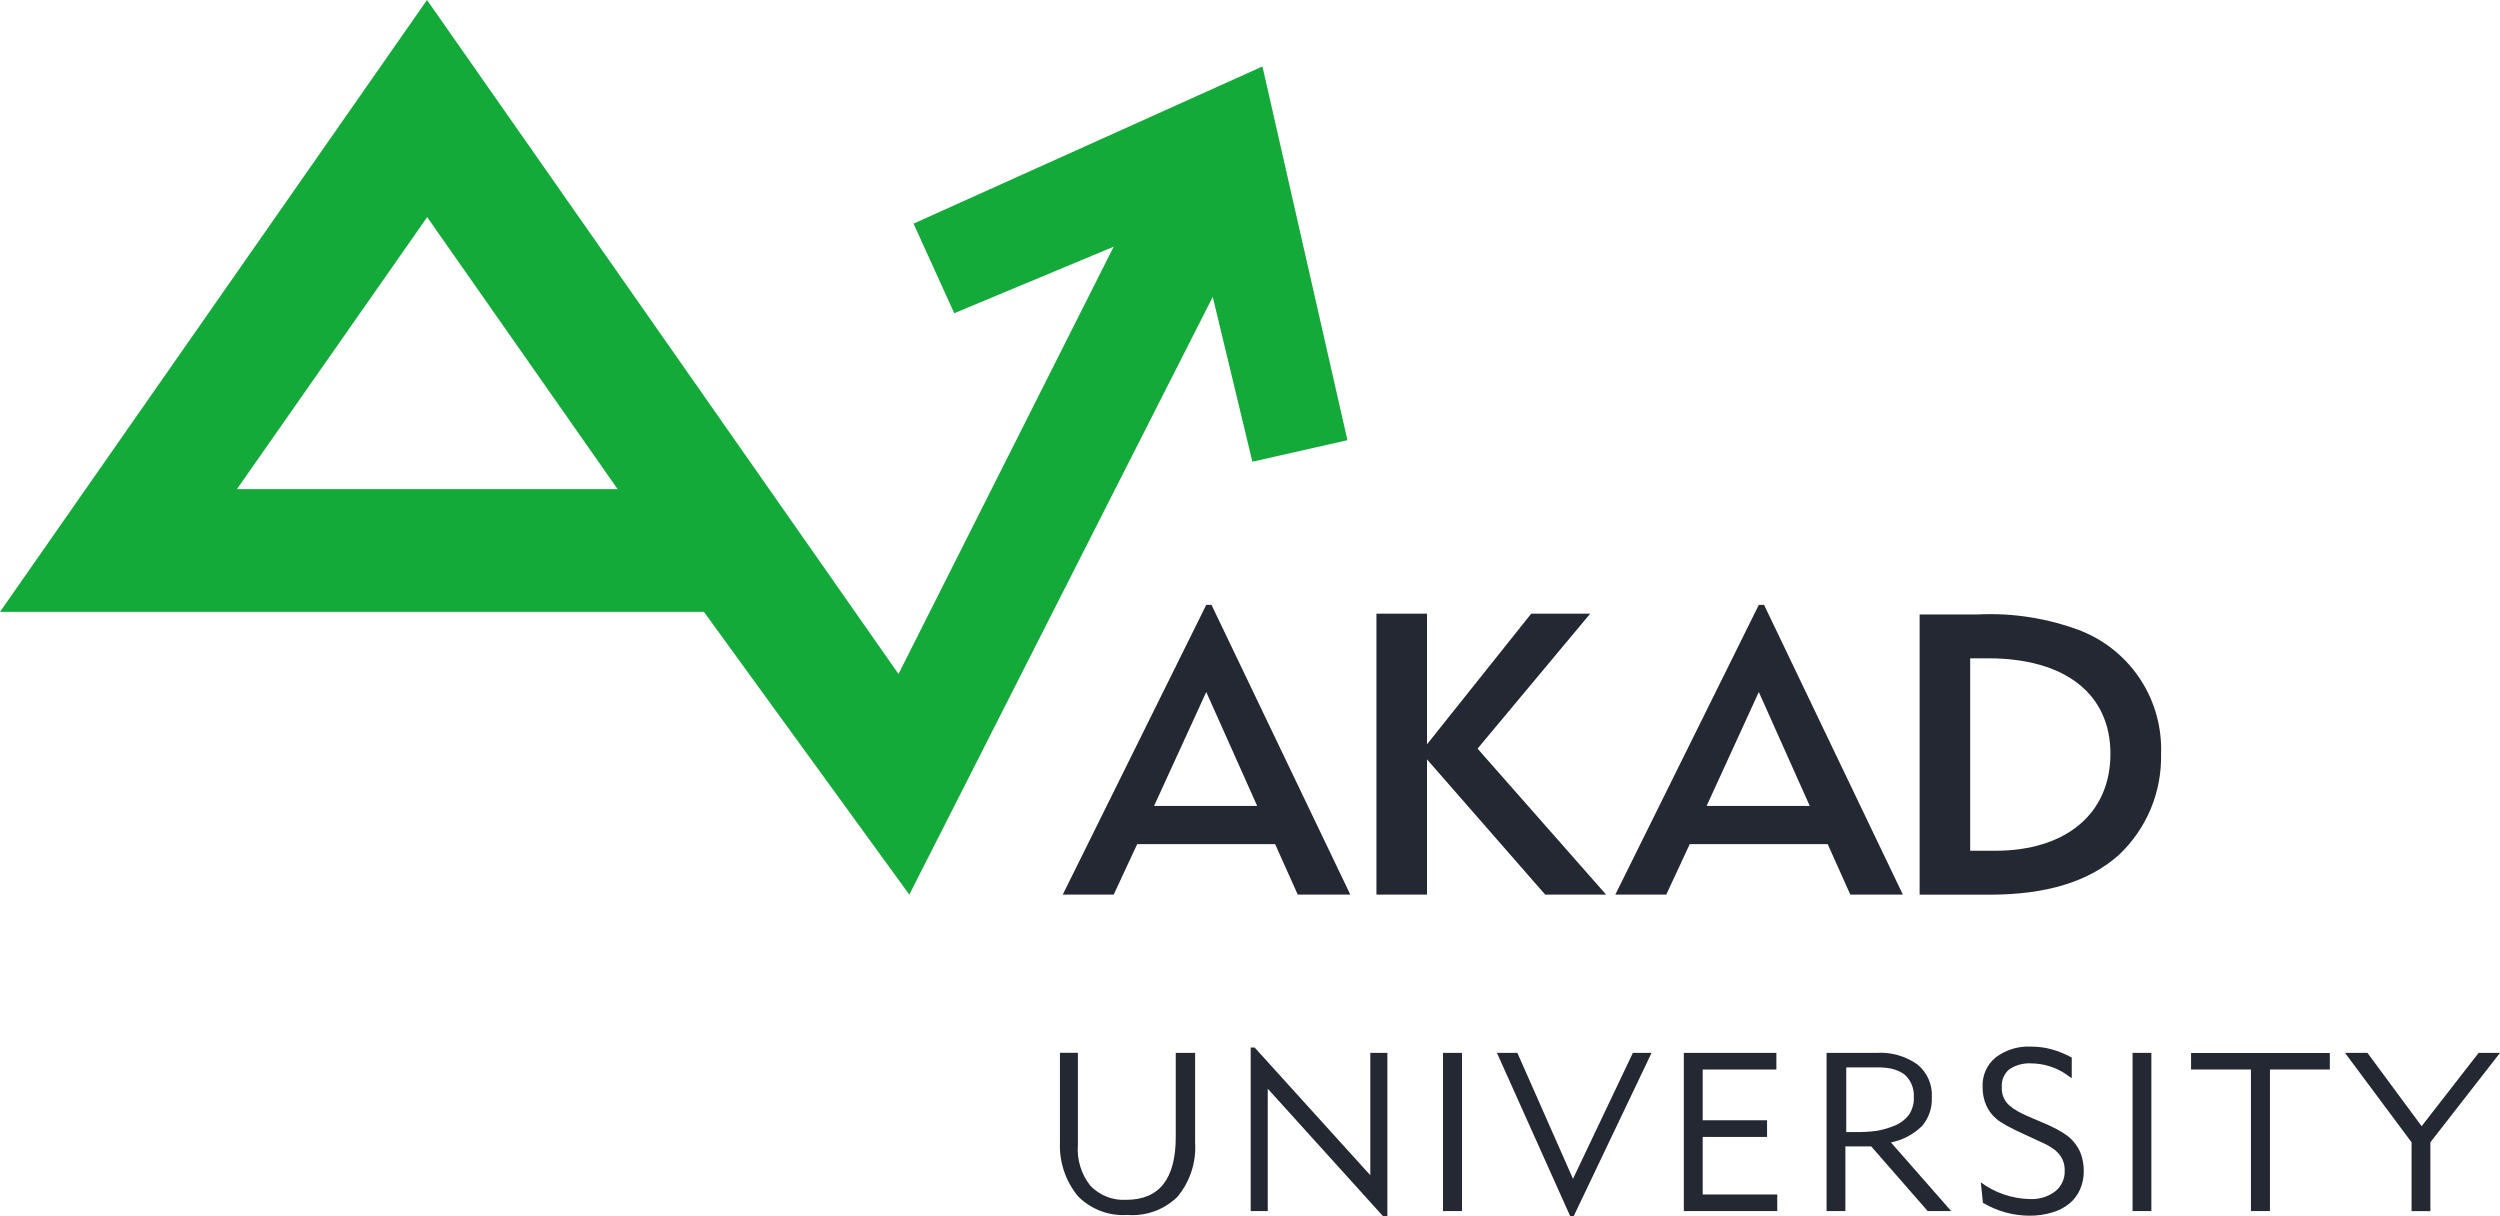 <?xml version="1.0" encoding="UTF-8"?>
<svg xmlns="http://www.w3.org/2000/svg" id="svg32" viewBox="0 0 400 194.63">
  <defs>
    <style>
      .cls-1 {
        fill: #13aa39;
      }

      .cls-2 {
        fill: #242833;
      }
    </style>
  </defs>
  <path id="path2" class="cls-1" d="M201.98,10.64l-55.81,25.14,6.51,14.33,25.51-10.64-34.43,68.37L68.32,0,0,97.9h112.63l32.86,45.24,48.55-95.64,6.34,26.37,15.21-3.44-13.6-59.8ZM37.91,78.26l30.44-43.52,30.47,43.52h-60.92Z"></path>
  <path id="path4" class="cls-2" d="M193.83,96.78h-.83l-22.96,46.36h8.15l3.76-8.08h22.07l3.62,8.08h8.41l-22.21-46.36ZM184.65,128.95l8.35-18.23,8.15,18.23h-16.5Z"></path>
  <path id="path6" class="cls-2" d="M256.99,143.14h-9.76l-18.91-21.64v21.64h-8.09v-44.95h8.09v20.9l16.67-20.9h9.44l-18.02,21.59,20.57,23.36Z"></path>
  <path id="path8" class="cls-2" d="M282.24,96.78h-.83l-22.96,46.36h8.15l3.76-8.08h22.07l3.62,8.08h8.41l-22.21-46.36ZM273.06,128.95l8.35-18.23,8.15,18.23h-16.5Z"></path>
  <path id="path10" class="cls-2" d="M333.14,101c-5.32-2.05-11.01-2.97-16.7-2.69h-9.3v44.84h11.16c9.18,0,15.92-2.09,20.72-6.36,2.2-2.07,3.93-4.58,5.1-7.37,1.16-2.79,1.72-5.78,1.65-8.8.15-4.17-.97-8.28-3.23-11.79s-5.54-6.24-9.4-7.82ZM319.25,136.12h-4.02v-30.79h2.87c12.37,0,19.57,5.73,19.57,15.28s-7.09,15.51-18.42,15.51h0Z"></path>
  <path id="path12" class="cls-2" d="M191.22,168.46v14.33c.2,3.17-.82,6.31-2.87,8.74-1.06,1.02-2.31,1.8-3.69,2.29-1.38.49-2.85.69-4.31.57-1.45.1-2.91-.12-4.27-.64-1.36-.52-2.6-1.33-3.62-2.37-1.98-2.42-3-5.48-2.87-8.6v-14.33h2.87v14.74c-.18,2.35.54,4.69,2.01,6.54.74.76,1.63,1.36,2.62,1.75s2.05.55,3.11.49c5.28,0,7.92-3.35,7.92-10.06v-13.45h3.1Z"></path>
  <path id="path14" class="cls-2" d="M221.98,168.46v26.17h-.66l-18.48-20.44v19.58h-2.73v-26.17h.63l18.51,20.44v-19.58h2.73Z"></path>
  <path id="path16" class="cls-2" d="M233.92,168.46h-3.04v25.31h3.04v-25.31Z"></path>
  <path id="path18" class="cls-2" d="M264.25,168.46l-12.48,26.17h-.52l-11.74-26.17h3.27l8.9,20.15,9.58-20.15h2.98Z"></path>
  <path id="path20" class="cls-2" d="M284.36,191.1v2.67h-14.95v-25.31h14.81v2.67h-11.79v8.11h10.3v2.67h-10.3v9.2h11.94Z"></path>
  <path id="path22" class="cls-2" d="M302.55,182.79c1.87-.37,3.59-1.28,4.96-2.61,1.09-1.27,1.66-2.91,1.58-4.59.06-1-.11-2-.51-2.91-.4-.92-1.01-1.73-1.78-2.36-1.92-1.36-4.25-2.02-6.6-1.86h-7.95v25.31h3.01v-10.35h4.13l9.04,10.35h3.76l-9.64-10.98ZM296.81,181.13h-1.41v-10.35h5.39c.57.02,1.13.08,1.69.17.43.09.86.23,1.26.4.35.15.67.34.98.57.5.44.9.99,1.15,1.61.26.62.37,1.28.34,1.95.06,1.01-.21,2.02-.77,2.87-.64.84-1.51,1.47-2.5,1.83-.85.34-1.73.59-2.64.75-1.21.16-2.43.23-3.64.2h.14Z"></path>
  <path id="path24" class="cls-2" d="M333.4,187.46c0,.99-.2,1.96-.6,2.87-.39.88-.98,1.65-1.72,2.26-.81.64-1.73,1.12-2.73,1.4-1.17.36-2.39.53-3.62.52-2.63,0-5.2-.72-7.46-2.06l-.34-3.27c2.26,1.67,4.99,2.6,7.8,2.67,1.47.08,2.93-.35,4.1-1.23.5-.4.89-.9,1.16-1.48.26-.58.39-1.21.36-1.84.02-.64-.11-1.27-.38-1.84-.28-.57-.69-1.07-1.19-1.46l-.6-.43-.75-.43c-.29-.14-.66-.34-1.15-.54l-1.78-.83-2.04-.95-1.35-.69-.94-.57c-.28-.16-.54-.35-.77-.57-.7-.58-1.25-1.32-1.61-2.15-.39-.91-.58-1.88-.57-2.87-.05-.9.1-1.8.46-2.63.36-.83.91-1.56,1.6-2.13,1.64-1.25,3.68-1.87,5.74-1.75,1.05,0,2.11.13,3.13.4,1.16.32,2.28.77,3.33,1.35v3.3l-.52-.34-.46-.34c-1.63-1.09-3.55-1.67-5.51-1.69-1.24-.07-2.47.26-3.5.95-.42.35-.74.79-.95,1.29s-.29,1.04-.25,1.58c-.03.53.05,1.07.25,1.56.2.5.5.94.9,1.3l.72.57.81.49,1.2.6,1.75.75,1.86.8,1.35.66,1.01.6c.29.17.57.4.89.63.77.66,1.39,1.48,1.8,2.41.4,1,.6,2.07.57,3.15h0Z"></path>
  <path id="path26" class="cls-2" d="M344.22,168.46h-3.01v25.31h3.01v-25.31Z"></path>
  <path id="path28" class="cls-2" d="M372.77,168.48v2.64h-9.58v22.65h-3.04v-22.65h-9.58v-2.64h22.21Z"></path>
  <path id="path30" class="cls-2" d="M400,168.46l-11.14,14.31v11.01h-3.01v-11.01l-10.65-14.31h3.59l8.67,11.73,9.12-11.73h3.42Z"></path>
</svg>

